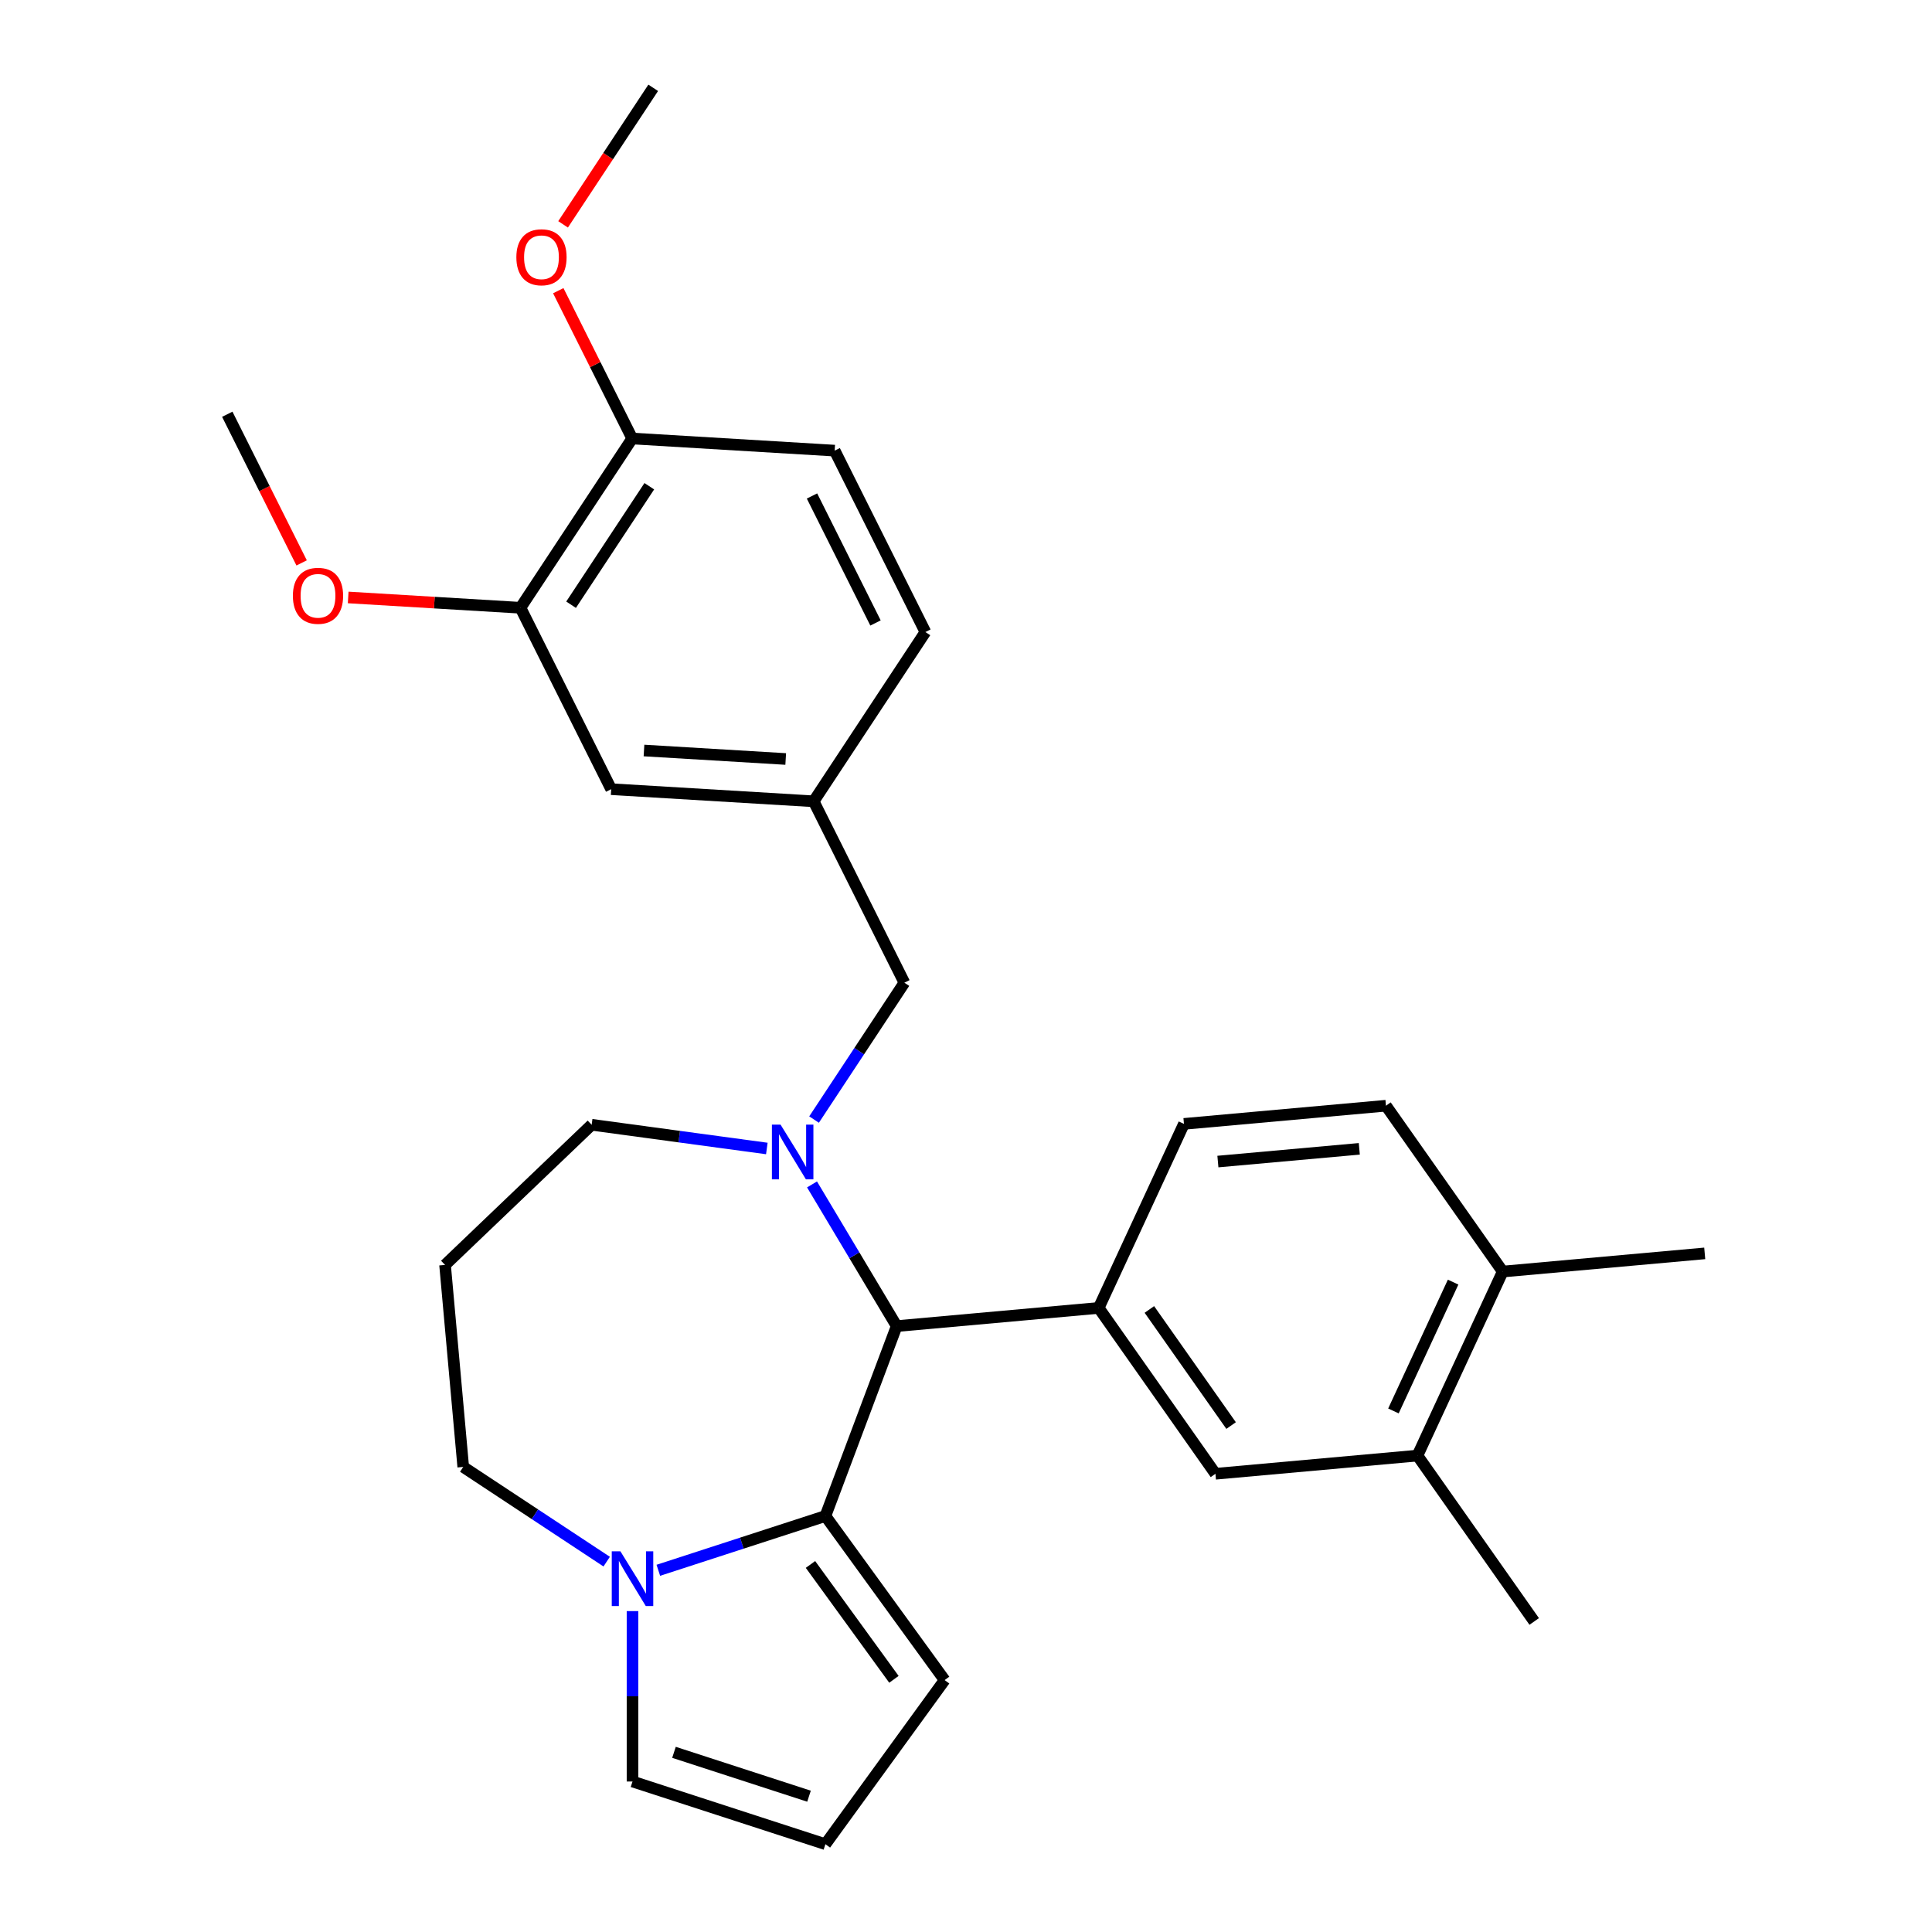 <?xml version='1.0' encoding='iso-8859-1'?>
<svg version='1.1' baseProfile='full'
              xmlns='http://www.w3.org/2000/svg'
                      xmlns:rdkit='http://www.rdkit.org/xml'
                      xmlns:xlink='http://www.w3.org/1999/xlink'
                  xml:space='preserve'
width='1000px' height='1000px' viewBox='0 0 1000 1000'>
<!-- END OF HEADER -->
<rect style='opacity:1.0;fill:#FFFFFF;stroke:none' width='1000' height='1000' x='0' y='0'> </rect>
<path class='bond-0' d='M 464.12,686.39 L 427.232,784.679' style='fill:none;fill-rule:evenodd;stroke:#000000;stroke-width:6px;stroke-linecap:butt;stroke-linejoin:miter;stroke-opacity:1' />
<path class='bond-1' d='M 464.12,686.39 L 442.211,649.72' style='fill:none;fill-rule:evenodd;stroke:#000000;stroke-width:6px;stroke-linecap:butt;stroke-linejoin:miter;stroke-opacity:1' />
<path class='bond-1' d='M 442.211,649.72 L 420.302,613.051' style='fill:none;fill-rule:evenodd;stroke:#0000FF;stroke-width:6px;stroke-linecap:butt;stroke-linejoin:miter;stroke-opacity:1' />
<path class='bond-2' d='M 464.12,686.39 L 568.681,676.979' style='fill:none;fill-rule:evenodd;stroke:#000000;stroke-width:6px;stroke-linecap:butt;stroke-linejoin:miter;stroke-opacity:1' />
<path class='bond-3' d='M 239.77,759.285 L 276.896,783.792' style='fill:none;fill-rule:evenodd;stroke:#000000;stroke-width:6px;stroke-linecap:butt;stroke-linejoin:miter;stroke-opacity:1' />
<path class='bond-3' d='M 276.896,783.792 L 314.022,808.298' style='fill:none;fill-rule:evenodd;stroke:#0000FF;stroke-width:6px;stroke-linecap:butt;stroke-linejoin:miter;stroke-opacity:1' />
<path class='bond-4' d='M 239.77,759.285 L 230.359,654.724' style='fill:none;fill-rule:evenodd;stroke:#000000;stroke-width:6px;stroke-linecap:butt;stroke-linejoin:miter;stroke-opacity:1' />
<path class='bond-5' d='M 396.91,594.456 L 351.575,588.315' style='fill:none;fill-rule:evenodd;stroke:#0000FF;stroke-width:6px;stroke-linecap:butt;stroke-linejoin:miter;stroke-opacity:1' />
<path class='bond-5' d='M 351.575,588.315 L 306.241,582.174' style='fill:none;fill-rule:evenodd;stroke:#000000;stroke-width:6px;stroke-linecap:butt;stroke-linejoin:miter;stroke-opacity:1' />
<path class='bond-6' d='M 421.354,579.482 L 444.731,544.066' style='fill:none;fill-rule:evenodd;stroke:#0000FF;stroke-width:6px;stroke-linecap:butt;stroke-linejoin:miter;stroke-opacity:1' />
<path class='bond-6' d='M 444.731,544.066 L 468.109,508.65' style='fill:none;fill-rule:evenodd;stroke:#000000;stroke-width:6px;stroke-linecap:butt;stroke-linejoin:miter;stroke-opacity:1' />
<path class='bond-7' d='M 230.359,654.724 L 306.241,582.174' style='fill:none;fill-rule:evenodd;stroke:#000000;stroke-width:6px;stroke-linecap:butt;stroke-linejoin:miter;stroke-opacity:1' />
<path class='bond-8' d='M 340.751,812.778 L 383.991,798.728' style='fill:none;fill-rule:evenodd;stroke:#0000FF;stroke-width:6px;stroke-linecap:butt;stroke-linejoin:miter;stroke-opacity:1' />
<path class='bond-8' d='M 383.991,798.728 L 427.232,784.679' style='fill:none;fill-rule:evenodd;stroke:#000000;stroke-width:6px;stroke-linecap:butt;stroke-linejoin:miter;stroke-opacity:1' />
<path class='bond-9' d='M 327.386,833.905 L 327.386,878.004' style='fill:none;fill-rule:evenodd;stroke:#0000FF;stroke-width:6px;stroke-linecap:butt;stroke-linejoin:miter;stroke-opacity:1' />
<path class='bond-9' d='M 327.386,878.004 L 327.386,922.104' style='fill:none;fill-rule:evenodd;stroke:#000000;stroke-width:6px;stroke-linecap:butt;stroke-linejoin:miter;stroke-opacity:1' />
<path class='bond-10' d='M 427.232,784.679 L 488.939,869.612' style='fill:none;fill-rule:evenodd;stroke:#000000;stroke-width:6px;stroke-linecap:butt;stroke-linejoin:miter;stroke-opacity:1' />
<path class='bond-10' d='M 419.501,809.76 L 462.696,869.214' style='fill:none;fill-rule:evenodd;stroke:#000000;stroke-width:6px;stroke-linecap:butt;stroke-linejoin:miter;stroke-opacity:1' />
<path class='bond-11' d='M 488.939,869.612 L 427.232,954.545' style='fill:none;fill-rule:evenodd;stroke:#000000;stroke-width:6px;stroke-linecap:butt;stroke-linejoin:miter;stroke-opacity:1' />
<path class='bond-12' d='M 427.232,954.545 L 327.386,922.104' style='fill:none;fill-rule:evenodd;stroke:#000000;stroke-width:6px;stroke-linecap:butt;stroke-linejoin:miter;stroke-opacity:1' />
<path class='bond-12' d='M 418.743,929.71 L 348.851,907.001' style='fill:none;fill-rule:evenodd;stroke:#000000;stroke-width:6px;stroke-linecap:butt;stroke-linejoin:miter;stroke-opacity:1' />
<path class='bond-13' d='M 269.393,314.582 L 327.228,226.966' style='fill:none;fill-rule:evenodd;stroke:#000000;stroke-width:6px;stroke-linecap:butt;stroke-linejoin:miter;stroke-opacity:1' />
<path class='bond-13' d='M 295.591,313.007 L 336.076,251.675' style='fill:none;fill-rule:evenodd;stroke:#000000;stroke-width:6px;stroke-linecap:butt;stroke-linejoin:miter;stroke-opacity:1' />
<path class='bond-14' d='M 269.393,314.582 L 316.353,408.477' style='fill:none;fill-rule:evenodd;stroke:#000000;stroke-width:6px;stroke-linecap:butt;stroke-linejoin:miter;stroke-opacity:1' />
<path class='bond-15' d='M 269.393,314.582 L 224.807,311.911' style='fill:none;fill-rule:evenodd;stroke:#000000;stroke-width:6px;stroke-linecap:butt;stroke-linejoin:miter;stroke-opacity:1' />
<path class='bond-15' d='M 224.807,311.911 L 180.222,309.24' style='fill:none;fill-rule:evenodd;stroke:#FF0000;stroke-width:6px;stroke-linecap:butt;stroke-linejoin:miter;stroke-opacity:1' />
<path class='bond-16' d='M 468.109,508.65 L 421.149,414.755' style='fill:none;fill-rule:evenodd;stroke:#000000;stroke-width:6px;stroke-linecap:butt;stroke-linejoin:miter;stroke-opacity:1' />
<path class='bond-17' d='M 327.228,226.966 L 432.023,233.244' style='fill:none;fill-rule:evenodd;stroke:#000000;stroke-width:6px;stroke-linecap:butt;stroke-linejoin:miter;stroke-opacity:1' />
<path class='bond-18' d='M 327.228,226.966 L 308.095,188.711' style='fill:none;fill-rule:evenodd;stroke:#000000;stroke-width:6px;stroke-linecap:butt;stroke-linejoin:miter;stroke-opacity:1' />
<path class='bond-18' d='M 308.095,188.711 L 288.962,150.456' style='fill:none;fill-rule:evenodd;stroke:#FF0000;stroke-width:6px;stroke-linecap:butt;stroke-linejoin:miter;stroke-opacity:1' />
<path class='bond-19' d='M 612.811,581.721 L 717.372,572.311' style='fill:none;fill-rule:evenodd;stroke:#000000;stroke-width:6px;stroke-linecap:butt;stroke-linejoin:miter;stroke-opacity:1' />
<path class='bond-19' d='M 630.378,601.222 L 703.57,594.634' style='fill:none;fill-rule:evenodd;stroke:#000000;stroke-width:6px;stroke-linecap:butt;stroke-linejoin:miter;stroke-opacity:1' />
<path class='bond-20' d='M 612.811,581.721 L 568.681,676.979' style='fill:none;fill-rule:evenodd;stroke:#000000;stroke-width:6px;stroke-linecap:butt;stroke-linejoin:miter;stroke-opacity:1' />
<path class='bond-21' d='M 717.372,572.311 L 777.803,658.158' style='fill:none;fill-rule:evenodd;stroke:#000000;stroke-width:6px;stroke-linecap:butt;stroke-linejoin:miter;stroke-opacity:1' />
<path class='bond-22' d='M 777.803,658.158 L 733.672,753.415' style='fill:none;fill-rule:evenodd;stroke:#000000;stroke-width:6px;stroke-linecap:butt;stroke-linejoin:miter;stroke-opacity:1' />
<path class='bond-22' d='M 752.131,663.62 L 721.24,730.3' style='fill:none;fill-rule:evenodd;stroke:#000000;stroke-width:6px;stroke-linecap:butt;stroke-linejoin:miter;stroke-opacity:1' />
<path class='bond-23' d='M 777.803,658.158 L 882.363,648.747' style='fill:none;fill-rule:evenodd;stroke:#000000;stroke-width:6px;stroke-linecap:butt;stroke-linejoin:miter;stroke-opacity:1' />
<path class='bond-24' d='M 733.672,753.415 L 629.111,762.826' style='fill:none;fill-rule:evenodd;stroke:#000000;stroke-width:6px;stroke-linecap:butt;stroke-linejoin:miter;stroke-opacity:1' />
<path class='bond-25' d='M 733.672,753.415 L 794.102,839.262' style='fill:none;fill-rule:evenodd;stroke:#000000;stroke-width:6px;stroke-linecap:butt;stroke-linejoin:miter;stroke-opacity:1' />
<path class='bond-26' d='M 629.111,762.826 L 568.681,676.979' style='fill:none;fill-rule:evenodd;stroke:#000000;stroke-width:6px;stroke-linecap:butt;stroke-linejoin:miter;stroke-opacity:1' />
<path class='bond-26' d='M 637.216,737.863 L 594.915,677.77' style='fill:none;fill-rule:evenodd;stroke:#000000;stroke-width:6px;stroke-linecap:butt;stroke-linejoin:miter;stroke-opacity:1' />
<path class='bond-27' d='M 316.353,408.477 L 421.149,414.755' style='fill:none;fill-rule:evenodd;stroke:#000000;stroke-width:6px;stroke-linecap:butt;stroke-linejoin:miter;stroke-opacity:1' />
<path class='bond-27' d='M 333.328,388.46 L 406.685,392.855' style='fill:none;fill-rule:evenodd;stroke:#000000;stroke-width:6px;stroke-linecap:butt;stroke-linejoin:miter;stroke-opacity:1' />
<path class='bond-28' d='M 432.023,233.244 L 478.984,327.139' style='fill:none;fill-rule:evenodd;stroke:#000000;stroke-width:6px;stroke-linecap:butt;stroke-linejoin:miter;stroke-opacity:1' />
<path class='bond-28' d='M 420.288,256.721 L 453.161,322.447' style='fill:none;fill-rule:evenodd;stroke:#000000;stroke-width:6px;stroke-linecap:butt;stroke-linejoin:miter;stroke-opacity:1' />
<path class='bond-29' d='M 421.149,414.755 L 478.984,327.139' style='fill:none;fill-rule:evenodd;stroke:#000000;stroke-width:6px;stroke-linecap:butt;stroke-linejoin:miter;stroke-opacity:1' />
<path class='bond-30' d='M 156.123,291.359 L 136.88,252.884' style='fill:none;fill-rule:evenodd;stroke:#FF0000;stroke-width:6px;stroke-linecap:butt;stroke-linejoin:miter;stroke-opacity:1' />
<path class='bond-30' d='M 136.88,252.884 L 117.637,214.409' style='fill:none;fill-rule:evenodd;stroke:#000000;stroke-width:6px;stroke-linecap:butt;stroke-linejoin:miter;stroke-opacity:1' />
<path class='bond-31' d='M 291.452,116.126 L 314.777,80.79' style='fill:none;fill-rule:evenodd;stroke:#FF0000;stroke-width:6px;stroke-linecap:butt;stroke-linejoin:miter;stroke-opacity:1' />
<path class='bond-31' d='M 314.777,80.79 L 338.102,45.455' style='fill:none;fill-rule:evenodd;stroke:#000000;stroke-width:6px;stroke-linecap:butt;stroke-linejoin:miter;stroke-opacity:1' />
<path  class='atom-2' d='M 404.014 582.107
L 413.294 597.107
Q 414.214 598.587, 415.694 601.267
Q 417.174 603.947, 417.254 604.107
L 417.254 582.107
L 421.014 582.107
L 421.014 610.427
L 417.134 610.427
L 407.174 594.027
Q 406.014 592.107, 404.774 589.907
Q 403.574 587.707, 403.214 587.027
L 403.214 610.427
L 399.534 610.427
L 399.534 582.107
L 404.014 582.107
' fill='#0000FF'/>
<path  class='atom-5' d='M 321.126 802.96
L 330.406 817.96
Q 331.326 819.44, 332.806 822.12
Q 334.286 824.8, 334.366 824.96
L 334.366 802.96
L 338.126 802.96
L 338.126 831.28
L 334.246 831.28
L 324.286 814.88
Q 323.126 812.96, 321.886 810.76
Q 320.686 808.56, 320.326 807.88
L 320.326 831.28
L 316.646 831.28
L 316.646 802.96
L 321.126 802.96
' fill='#0000FF'/>
<path  class='atom-25' d='M 151.597 308.384
Q 151.597 301.584, 154.957 297.784
Q 158.317 293.984, 164.597 293.984
Q 170.877 293.984, 174.237 297.784
Q 177.597 301.584, 177.597 308.384
Q 177.597 315.264, 174.197 319.184
Q 170.797 323.064, 164.597 323.064
Q 158.357 323.064, 154.957 319.184
Q 151.597 315.304, 151.597 308.384
M 164.597 319.864
Q 168.917 319.864, 171.237 316.984
Q 173.597 314.064, 173.597 308.384
Q 173.597 302.824, 171.237 300.024
Q 168.917 297.184, 164.597 297.184
Q 160.277 297.184, 157.917 299.984
Q 155.597 302.784, 155.597 308.384
Q 155.597 314.104, 157.917 316.984
Q 160.277 319.864, 164.597 319.864
' fill='#FF0000'/>
<path  class='atom-26' d='M 267.267 133.151
Q 267.267 126.351, 270.627 122.551
Q 273.987 118.751, 280.267 118.751
Q 286.547 118.751, 289.907 122.551
Q 293.267 126.351, 293.267 133.151
Q 293.267 140.031, 289.867 143.951
Q 286.467 147.831, 280.267 147.831
Q 274.027 147.831, 270.627 143.951
Q 267.267 140.071, 267.267 133.151
M 280.267 144.631
Q 284.587 144.631, 286.907 141.751
Q 289.267 138.831, 289.267 133.151
Q 289.267 127.591, 286.907 124.791
Q 284.587 121.951, 280.267 121.951
Q 275.947 121.951, 273.587 124.751
Q 271.267 127.551, 271.267 133.151
Q 271.267 138.871, 273.587 141.751
Q 275.947 144.631, 280.267 144.631
' fill='#FF0000'/>
</svg>
